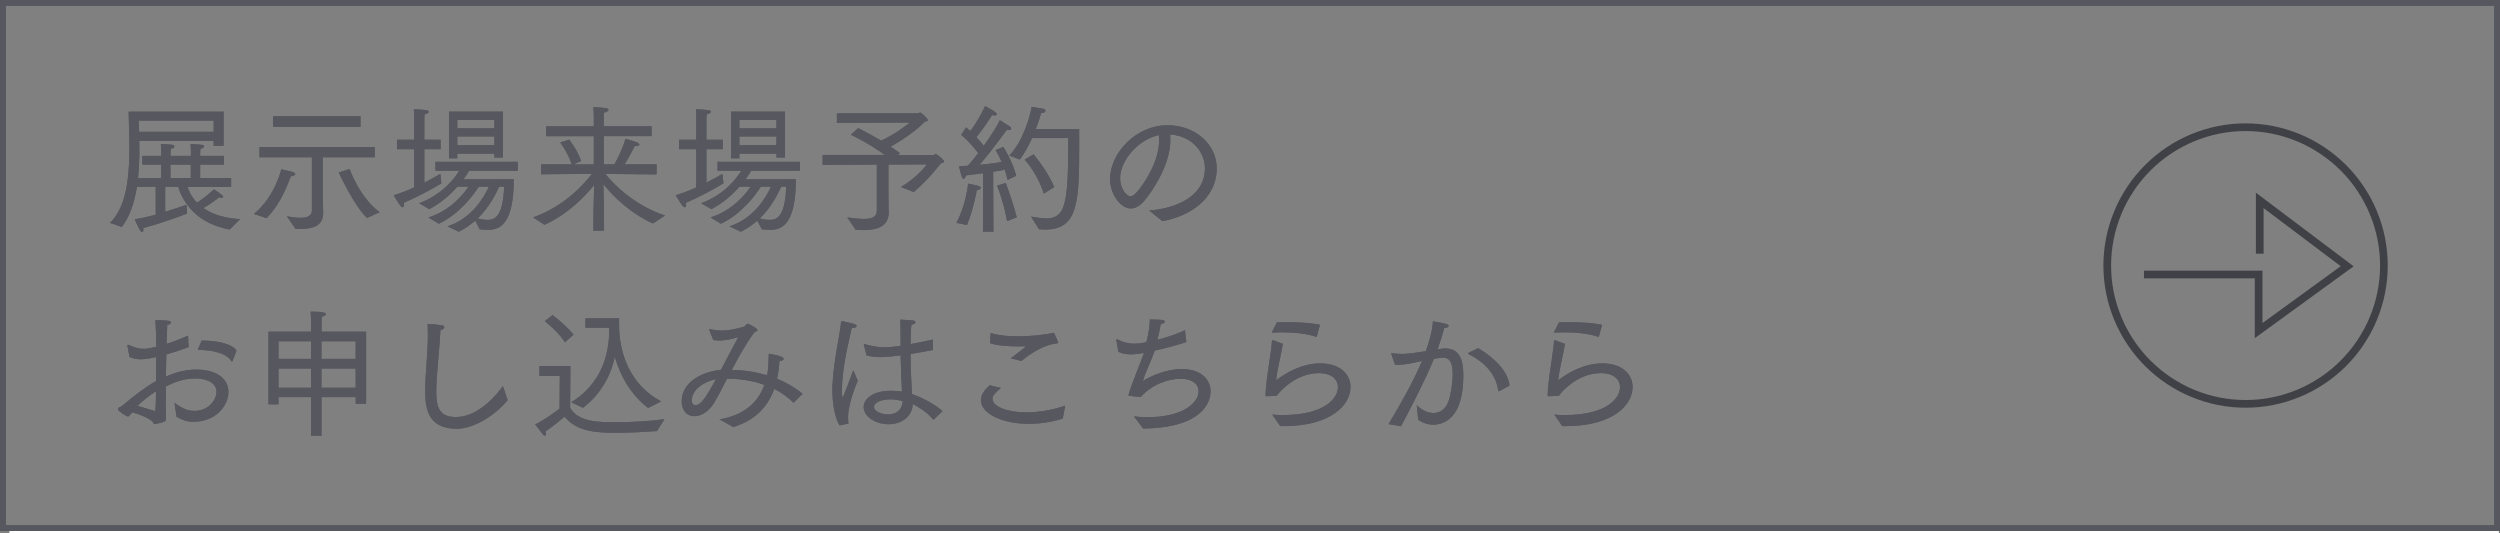 <?xml version="1.0" encoding="UTF-8"?>
<svg id="_レイヤー_2" data-name="レイヤー 2" xmlns="http://www.w3.org/2000/svg" width="452" height="96.37" viewBox="0 0 452 96.37">
  <rect x="0" y="0" width="452" height="96.37" fill="#808080" stroke="none"/>
  <defs>
    <style>
      .cls-1 {
        stroke: #fff;
      }

      .cls-1, .cls-2 {
        fill: none;
      }

      .cls-3 {
        fill: #57585f;
        stroke-width: 0px;
      }

      .cls-2 {
        stroke: #404146;
        stroke-miterlimit: 10;
        stroke-width: 1.39px;
      }
    </style>
  </defs>
  <g id="_レイヤー_1-2" data-name="レイヤー 1">
    <g>
      <line class="cls-1" x1="1.75" y1="95.87" x2="451.75" y2="95.87"/>
      <path class="cls-3" d="M0,0h452v96H0V0ZM1,1v94h450V1H1"/>
      <path class="cls-3" d="M30.82,32.18v-2.42h3.68v2.42h-3.68ZM25.15,23.83l-.05-2.02h13.53v2.02h-13.47ZM22.05,41c1.47-1.95,2.27-4.45,2.7-7.23h3.4v5.05c-1.33.35-2.65.65-3.78.83,0,0,.35.92.85,1.8.2.38.38.52.5.52s.2-.2.2-.5v-.25c3.35-.85,7.9-2.6,7.9-2.6l-.1-1.6c-.78.27-2.2.77-3.85,1.27v-4.52h2.35c.58,1.9,2.6,6.52,9.3,7.73l1.9-1.88c-3.1-.18-5.2-1-6.65-2,1.62-.93,2.85-1.95,2.85-1.95.2.05.38.08.48.08.2,0,.25-.05.25-.15,0-.07-.05-.2-.15-.27-.72-.6-1.52-1.1-1.52-1.1,0,0-1.3,1.3-3.07,2.4-1-1.03-1.48-2.12-1.7-2.85h7.88v-1.6h-5.6v-2.42h4.3v-1.58h-4.3v-.33s0-.42.05-.97c.45-.05.65-.23.65-.4,0-.15-.12-.27-.38-.3-.98-.12-2.07-.15-2.07-.15.07.5.07,1,.07,1.3v.85h-3.68v-.33s0-.42.05-.97c.45-.05.65-.23.65-.4,0-.15-.12-.27-.38-.3-.97-.12-2.08-.15-2.08-.15.08.5.08,1,.08,1.3v.85h-3.43v1.58h3.43v2.42h-4.2c.15-1.33.2-2.7.25-4.1,0-.38,0-1.45-.02-2.6h13.45v.88h1.8v-6.17h-17.18c.05,2.08.15,4.25.15,6.38,0,7.7-1.18,11.35-3.5,13.73l2.15.73Z"/>
      <path class="cls-3" d="M48.2,39.45c2.82-2.95,3.88-6.4,4.38-7.57.6-.08.8-.25.8-.4s-.2-.32-.45-.38l-2.07-.5s-1.1,4.93-4.95,8.08l2.3.77ZM53.43,41.4h.65c2.78,0,4.35-.65,4.35-3,0-.93-.07-1.88-.07-3.12v-6.85h9.4v-1.85h-20.85v1.85h9.48v9.67c0,1-1,1.28-2.1,1.28-.92,0-1.92-.2-2.42-.28l1.57,2.3ZM61.25,31.18s2.65,5.85,5.1,8.23l2.3-1.05c-3.55-2.52-5.45-7.8-5.45-7.8l-1.95.62ZM49.38,22.93h15.8v-1.92h-15.8v1.92Z"/>
      <path class="cls-3" d="M91.15,33.75c-.22,5.95-2.02,6-3.07,6-.57,0-1.18-.12-1.72-.25,2.12-2.05,3.32-4.5,3.88-5.75h.92ZM82.68,26.25v-1.58h6.7v1.58h-6.7ZM82.68,23.2v-1.52h6.7v1.52h-6.7ZM74.9,33.88c-1.22.55-2.52,1.07-3.72,1.42,0,0,.77,1.33,1.22,1.9.15.18.3.27.4.27.15,0,.25-.15.25-.45,0-.1,0-.23-.03-.35,3.25-1.45,5.08-2.5,6.78-3.52l-.18-1.73c-.43.27-1.52.9-2.9,1.6v-6.05h2.95v-1.7h-2.95v-3.45s0-.82.05-1.15c.53-.12.75-.3.75-.45s-.17-.27-.45-.3c-.88-.15-2.25-.15-2.25-.15.07.65.07,1.65.07,1.65v3.85h-3.12v1.7h3.12v6.9ZM79.35,40.45c3.72-1.77,6.22-5.15,7.22-6.7h1.82c-.82,1.82-3.05,5.77-7.5,7.17l2.05.98c1.12-.55,2.12-1.25,2.98-2l.82,1.55c.48.05.95.1,1.38.1,1.82,0,4.77-.35,4.77-9.15l-9.1.02c.45-.62.8-1.15,1.02-1.55h8.82v-1.62h-14.9v1.62h4.3c-.9,1.47-3.1,4.32-7.25,5.88l1.85,1.07c2.18-1.17,3.85-2.7,5.08-4.07h2c-1.03,1.52-3.3,4.3-7.25,5.57l1.88,1.12ZM81.18,28.63h1.5v-.85h6.7v.7h1.55v-8.3h-9.75v8.45Z"/>
      <path class="cls-3" d="M98.43,40.65c4.38-2,7.45-5.27,9-7.23-.05,1.35-.1,3.23-.12,4.52l-.03,3.77,1.93-.02v-1.05c0-3.12-.05-5.18-.12-7.35,1.5,1.88,4.55,5.1,8.95,7.12l2.2-1.45c-5.73-1.88-9.4-5.8-10.8-7.52l9.27.1v-1.83h-5.77c.47-.77,1.3-2.22,1.8-3.3h.2c.45,0,.65-.12.65-.25,0-.15-.18-.33-.45-.42-.73-.3-2.05-.65-2.05-.65-.57,1.98-1.6,3.9-2,4.62h-1.93v-5.1h8.65v-1.78h-8.65v-1.42s0-.62.05-1.05c.53-.1.8-.33.8-.5,0-.15-.12-.25-.4-.3-.9-.15-2.05-.15-2.33-.17.05.88.08,1.65.08,1.65v1.8h-8.62v1.78h8.62v5.1h-3.7c.48-.2,1.4-.6,1.4-.6-.65-1.98-2.15-3.88-2.15-3.88l-1.62.52s1.38,1.82,2.08,3.95h-5.53l-.02,1.8,9.2-.08c-1.35,1.77-4.93,5.88-10.65,7.88l2.07,1.33Z"/>
      <path class="cls-3" d="M142.15,33.75c-.22,5.95-2.02,6-3.07,6-.57,0-1.18-.12-1.72-.25,2.12-2.05,3.32-4.5,3.88-5.75h.92ZM133.68,26.25v-1.58h6.7v1.58h-6.7ZM133.68,23.2v-1.52h6.7v1.52h-6.7ZM125.9,33.88c-1.22.55-2.52,1.07-3.72,1.42,0,0,.77,1.33,1.22,1.9.15.18.3.27.4.27.15,0,.25-.15.25-.45,0-.1,0-.23-.03-.35,3.25-1.45,5.08-2.5,6.78-3.52l-.18-1.73c-.43.27-1.52.9-2.9,1.6v-6.05h2.95v-1.7h-2.95v-3.45s0-.82.05-1.15c.53-.12.75-.3.75-.45s-.17-.27-.45-.3c-.88-.15-2.25-.15-2.25-.15.07.65.07,1.65.07,1.65v3.85h-3.12v1.7h3.12v6.9ZM130.35,40.45c3.72-1.77,6.22-5.15,7.22-6.7h1.82c-.82,1.82-3.05,5.77-7.5,7.17l2.05.98c1.12-.55,2.12-1.25,2.98-2l.82,1.55c.48.05.95.1,1.38.1,1.82,0,4.77-.35,4.77-9.15l-9.1.02c.45-.62.8-1.15,1.02-1.55h8.82v-1.62h-14.9v1.62h4.3c-.9,1.47-3.1,4.32-7.25,5.88l1.85,1.07c2.18-1.17,3.85-2.7,5.08-4.07h2c-1.03,1.52-3.3,4.3-7.25,5.57l1.88,1.12ZM132.18,28.63h1.5v-.85h6.7v.7h1.55v-8.3h-9.75v8.45Z"/>
      <path class="cls-3" d="M154.73,41.55c.4.02.9.05,1.42.05,2.03,0,4.53-.45,4.53-3.2v-.2c-.03-.48-.05-1.67-.05-2.85v-5.6l6.95-.03s-1.45,2.12-4.68,4.1l2.3.9c2.65-2.2,4.92-5.2,4.92-5.2.33-.08.58-.15.58-.33,0-.25-1.23-1.32-1.53-1.32-.15,0-.27.15-.4.15h-6.4l.33-.33c-.53-.4-1.1-.8-1.68-1.17,1.95-1.08,4.68-2.93,6.18-4.52.32-.08.55-.12.55-.28,0-.3-1.2-1.38-1.38-1.38-.15,0-.25.15-.38.15h-14.68v1.72l13.18-.05c-.8.62-2.55,2.05-5.18,3.27-2.2-1.3-4.15-2.27-4.15-2.27l-1.32,1.2s3.55,1.7,6.12,3.65h-11.23v1.8l9.8-.05v8.27c0,1.12-.73,1.55-2.3,1.55-.8,0-1.8-.1-3.05-.27l1.53,2.23Z"/>
      <path class="cls-3" d="M174.83,40.68c1.05-2.5,1.72-5.9,1.77-6.3.48-.03.7-.23.7-.43,0-.25-.4-.4-2.27-.75-.02.25-.4,3.93-2.12,7.1l1.93.38ZM183.83,39.28c-.62-2.48-1.65-5.25-2-6.2l-1.55.48c.35.9,1.33,3.62,1.8,6.42l1.75-.7ZM177.73,41.88h1.88l-.05-10.83c.83-.12,1.55-.25,2.1-.35.2.62.38,1.25.52,1.83l1.55-.75c-.65-2.6-2.23-5.05-2.33-5.23l-1.4.6c.4.6.77,1.35,1.1,2.15-.93.15-2.38.35-3.98.5,2.15-2.52,4.65-5.98,4.92-6.33.12.03.25.05.35.05.27,0,.43-.12.43-.27,0-.12-.1-.28-.28-.4-.35-.22-1.62-1.02-1.77-1.12-.3.75-1.45,2.6-2.9,4.62-.35-.45-.8-.97-1.35-1.55,1.12-1.33,2.48-3.38,2.85-4,.15.05.27.08.4.08.25,0,.45-.1.45-.25,0-.38-1.95-1.35-2.12-1.45-.4.9-1.52,3.08-2.68,4.5l-.75-.67-.88,1.38c1.33,1.1,2.43,2.42,3.08,3.3-.6.77-1.23,1.58-1.88,2.27-.55.05-1.1.05-1.62.08.5,1.95.6,2.3.85,2.3.17,0,.35-.32.4-.62,1.05-.12,2.12-.27,3.12-.4l-.02,10.58ZM185.25,28.85c1.33,1.43,2.77,3.9,3.48,6.15l1.88-1.18c-.85-2.07-2.55-4.48-3.73-5.92l-1.62.95ZM187.85,41.45c.4.02.77.05,1.15.05,5.98,0,6.12-5.1,6.12-15.4v-2.77h-7.85c.45-1.15.77-2.17.98-2.9.58-.02.77-.2.77-.38,0-.15-.15-.33-.38-.38-.35-.08-2.12-.35-2.12-.35-.23,1.52-1.55,6.3-4.05,8.8l1.92.72c.9-1.22,1.62-2.57,2.2-3.88h6.55c-.05,4.83.08,10-.95,12.58-.6,1.55-1.73,1.95-3,1.95-.88,0-1.85-.2-2.78-.33l1.43,2.27Z"/>
      <path class="cls-3" d="M209.52,24.43c.02.33.05.62.05.95,0,3.67-2.55,7.75-4.18,9.52-.35.38-.7.6-1.02.6-.62,0-1.85-1.3-1.85-3.28,0-3.27,3.35-7.02,7-7.8ZM210.15,39.98c4.68-.8,9.83-3.88,9.83-9.57,0-4.25-3.8-7.77-8.9-7.77-5.73,0-10.38,5.07-10.38,9.72,0,2.73,1.88,5.33,3.75,5.33.77,0,1.62-.42,2.45-1.4,1.35-1.6,4.7-6.45,4.7-10.98,0-.33,0-.67-.05-1,4.33.33,6.3,3.5,6.3,6.08,0,5.22-5.38,7.32-10.08,7.67l2.38,1.92Z"/>
      <path class="cls-3" d="M28.1,74.35c-1.07-.35-2.12-.62-3.25-.97.7-.7,2.2-1.93,3.35-2.65,0,1.23-.02,2.43-.1,3.62ZM31.93,75.35c.92.5,1.65.9,3.05.9,4.1,0,6.32-2.95,6.32-5.38,0-2.7-2.6-4.05-5.75-4.05-2.38,0-4.18.68-5.55,1.25.03-1.38.05-2.73.07-3.98,1.38-.4,2.78-.85,4.03-1.32l-.1-2.08c-1.38.6-2.68,1.1-3.88,1.48.05-1.5.1-2.75.12-3.42.4-.05.7-.28.7-.45,0-.38-1.22-.4-2.85-.4.1,1.25.15,2.95.15,4.82-1.65.33-1.9.35-2.2.35-1.1,0-2.05-.38-2.85-.73h-.05c-.05,0-.1.03-.1.1v.08l.38,2.02c.7.3,1.3.42,2.02.42.85,0,2.23-.27,2.8-.4l-.03,1.58v2.75c-2,1.12-4.45,3.05-6.05,4.42-.12.1-.53.33-.68.4-.1.05-.15.12-.15.2,0,.05.03.12.05.2.1.22,1.07.92,1.5,1.1.1.05.17.08.25.08s.12-.02.17-.05c.1-.1.48-.53.58-.68,1.17.25,2.97,1,3.7,1.65.12.12.1.45.38.45.3,0,1.45-.27,1.85-.48.18-.07.18-.25.18-.4,0-.77-.03-1.67-.03-2.67s.03-2.12.03-3.25c1.5-.73,3.15-1.43,5.3-1.43,2.4,0,3.85.98,3.85,2.38s-1.32,3.48-4,3.48c-1.47,0-2.37-.62-3.6-1.45l.38,2.5ZM35.77,63.25c2.58.05,5.05.52,6.05,2.02.05.07.1.1.12.1.05,0,.1-.05.12-.15l.7-1.85c-.82-1.2-3.42-1.8-6.3-1.8l-.7,1.68Z"/>
      <path class="cls-3" d="M50.35,70.1v-3.47h5.88v3.47h-5.88ZM50.35,64.88v-3.18h5.88v3.18h-5.88ZM58.12,70.1v-3.47h6.18v3.47h-6.18ZM58.12,64.88v-3.18h6.18v3.18h-6.18ZM48.52,73.1h1.83v-1.3h5.88v6.98h1.9v-6.98h6.18v1.2h1.88v-13.03h-8.05v-1.85s.02-.6.05-.88c.5-.08.72-.28.72-.45,0-.25-.55-.45-2.75-.45.05.62.08,1.58.08,1.58v2.05h-7.7v13.12Z"/>
      <path class="cls-3" d="M90.93,69.8c-.9,1.25-4.3,5.6-8.48,5.6-2.97,0-3.57-1.68-3.57-4.62s.57-7.23.75-11.1c.43-.05.7-.3.7-.52,0-.15-.12-.3-.45-.35-.68-.12-2.12-.25-2.57-.25.02.62.05,1.23.05,1.85,0,3.55-.48,7.12-.48,10.23,0,2.82.27,6.88,5.65,6.88,3.53,0,7.43-2.9,9.25-5.18l-.85-2.52Z"/>
      <path class="cls-3" d="M101.15,73.9s-2.65,2.05-4.4,2.82c0,0,1.07,1.4,1.43,1.85.12.15.22.2.32.2.12,0,.2-.12.2-.35,0-.1-.02-.25-.07-.4,1.7-1.18,3.45-2.68,3.45-2.68,2.35,2.85,6.03,2.9,9.55,2.9,2.48,0,5.15-.15,7.15-.3l1.35-2.15c-2.57.35-5.82.55-8.8.55s-6.8,0-8.25-2.62l.05-7.55h-5.6v1.8h3.68l-.05,5.93ZM98.5,58.08s2.27,1.7,3.65,3.8l1.55-1.38c-1.68-2-3.8-3.53-3.8-3.53l-1.4,1.1ZM105.4,73.73c3.05-2.27,5.1-5.82,5.75-9.25,1.03,3.6,3.03,7,6.03,9.28l2.35-1.18c-5.6-3.02-7.6-8.6-7.6-13.92v-.58c0-.2.02-.35.02-.52h-6.1v1.7h4.3v.4c0,4.98-1.8,9.98-6.88,13.07l2.12,1Z"/>
      <path class="cls-3" d="M129.45,68.55c-2,3.67-2.82,4.7-3.7,4.7-.4,0-.68-.28-.68-.85.03-2.05,2.32-3.43,4.38-3.85ZM132.6,77.2c3.97-1.23,6.22-3.67,7.38-6.88,1.3.65,2.47,1.48,3.5,2.5l1.62-1.62c-1.33-1.12-2.9-2.02-4.6-2.73.23-1,.35-2.1.43-3.2.4,0,.75-.18.75-.4,0-.5-2.25-.85-2.6-.9h-.02c-.05,0-.1.03-.1.68,0,1.12-.07,2.2-.27,3.2-2.1-.62-4.3-.95-6.38-.97,1.25-2.4,2.65-4.9,4.12-6.85.35-.08.52-.18.52-.33,0-.38-1.65-1.17-1.75-1.17-.32,0-.43.5-.72.55-1.4.38-2.6.68-3.95.68-.67,0-1.38-.08-2.15-.25h-.05c-.07,0-.1.02-.1.07,0,.02,0,.05.02.08l.7,1.82c.38.05.73.08,1.1.08,1.3,0,2.5-.33,3.45-.62-.88,1.55-2,3.77-3.15,5.92-3.18.33-7.1,2.05-7.1,5.73,0,.33.1,2.65,2.32,2.65,1.15,0,2.5-.75,3.48-2.32.72-1.18,1.52-2.73,2.4-4.45,2.35,0,4.65.35,6.75,1.12-1.15,3.2-3.7,5.5-8.12,6.23l2.53,1.4Z"/>
      <path class="cls-3" d="M163.2,72.53c-.08,1.57-1.15,2.4-2.58,2.4s-2.6-.62-2.6-1.35c0-.8,1.28-1.38,2.98-1.38.75,0,1.52.12,2.2.33ZM153.4,76.58c-.05-.35-.07-.7-.07-1.05,0-1.23.28-3.1,1.75-6.73-.32-.77-.82-1.85-.82-1.85-1.75,4.8-1.85,4.85-1.9,4.85-.08,0-.15-.38-.15-1.17,0-.7.07-1.4.1-1.98.3-3.77,1.32-7.6,1.68-9.33.57,0,.88-.17.88-.38,0-.12-.12-.25-.4-.35-.82-.25-2.18-.52-2.18-.52h-.05c-.1,0-.15.05-.18.15-.23,2.62-1.28,6.48-1.55,11.33-.02.3-.02.62-.02.95,0,2.45.47,5.15,1.32,6.42l1.6-.35ZM156.65,64.25c.78.2,1.6.32,2.55.32,1.1,0,2.7-.2,3.63-.32.05,2.67.17,5.12.25,6.55-.58-.08-1.28-.15-1.95-.15-3.35,0-4.98,1.48-4.98,2.95,0,1.68,2.1,3.1,4.5,3.1,2.2,0,4.25-1.23,4.38-3.65,1.18.62,2.62,1.48,3.73,2.85l1.65-1.55c-1.4-1.3-3.7-2.47-5.52-3.1-.1-1.88-.25-4.38-.27-7.25,1.3-.2,2.67-.45,4.07-.73l-.07-1.88c-1.35.3-2.7.6-4,.82.02-.6.02-1.22.05-1.85,0-.3.05-1.03.1-1.62.5-.12.75-.3.75-.48s-.25-.33-.75-.35l-2-.12c.05,1.25.05,2.35.05,3.5v1.23c-1.72.27-2.77.27-2.95.27-1.2,0-2.4-.25-3.55-.58h-.05c-.07,0-.1.03-.1.1,0,.02,0,.05.03.1l.47,1.83Z"/>
      <path class="cls-3" d="M178.95,69.65c-.9.8-1.6,1.65-1.6,2.7,0,2.38,3.73,4.28,8.67,4.28,1.9,0,4-.3,6.12-.93l.45-2.35c-2.6.88-5.02,1.2-7.05,1.2-3.67,0-6.1-1.15-6.1-2.42,0-.53.38-1.03,1.52-1.98l-2.02-.5ZM179,62.05c1.17.42,3.33.58,5,.58.45,0,.85,0,1.2-.03.2,0,.2.03.2.05s-.02.1-.15.2c-.62.5-1.88,1.43-2.5,1.95l1.92.45c3.28-2.68,5.48-3.05,6.33-3.15.2-.02.33-.07.33-.2,0-.02-.5-1.18-.68-1.55-.07-.15-.12-.17-.2-.17s-.18.05-.3.08c-1.95.35-4.15.55-6.17.55s-3.7-.2-4.88-.62l-.1,1.88Z"/>
      <path class="cls-3" d="M206.25,71.78c2.05-2.33,5.05-3.3,7.2-3.3s3.25,1,3.25,2.25c0,2.15-2.88,4.7-9.28,4.7-.8,0-1.6-.05-2.42-.15,0,0,1.12,1.42,1.67,2.2,10.85-.12,12.2-4.88,12.2-6.72,0-2.15-1.73-4.03-5.15-4.03s-6.35,1.7-6.95,2.08c-.05.02-.07.02-.07.02-.03,0-.05,0-.05-.02s.02-.05.02-.08c.25-.92,1.33-3.2,2.12-5.35,2-.43,4.1-1,5.7-1.53l-.25-2.15c-1.25.6-3.12,1.25-4.98,1.73.25-.95.45-1.92.6-2.8.48-.1.75-.35.75-.5s-.25-.28-.62-.3c-.62-.05-2.1-.07-2.1-.07,0,1.05-.25,2.65-.62,4.1-.7.18-1.8.28-2.2.28-1.1,0-1.98-.25-3.05-.78-.05-.02-.07-.02-.1-.02-.05,0-.1.02-.1.08,0,.02.02.05.02.07l.35,2.1c.62.33,1.4.48,2.3.48.48,0,.98-.05,1.52-.12l.83-.15c-.9,2.52-2.3,5.75-2.77,7.5-.03.05-.03.1-.03.15,0,.08.05.12.18.12l2.02.23Z"/>
      <path class="cls-3" d="M231.5,77.05h.5c8.77,0,12.17-3.92,12.17-7.08,0-2.27-1.85-4.27-5.45-4.27-3.38,0-6.33,1.77-7.98,3.05.02-1.28,1-5.1,1.2-6.58l-1.75-.65c-.12,0-.2.02-.23.17-.02.68-.18,1.83-.38,3.15-.3,2.08-.73,4.7-.77,6.62,0,.15.05.18.12.18h.07l1.85-.08c.4-.7,3.45-4.1,7.55-4.1,2.38,0,3.5,1.15,3.5,2.53,0,2.02-2.42,5.05-9.95,5.05-.65,0-1.3-.02-1.93-.08l1.45,2.08ZM229.92,60.13c.55-.03,1.15-.05,1.73-.05,2.35,0,4.83.25,6.4.85l.6-2.2c-1.6-.35-3.73-.47-5.88-.47-.62,0-1.27,0-1.9.02l-.95,1.85Z"/>
      <path class="cls-3" d="M253.3,77.08c2.4-4.57,4.3-8.23,5.95-12.2.7-.12,1.35-.23,1.62-.23,1.4,0,1.77,1.2,1.77,3.02,0,1.65-.32,3.7-.75,4.88-.52,1.48-1.57,2.12-2.73,2.12-1.05,0-2.17-.55-3.02-1.42l.27,2.65c.83.57,1.75.88,2.68.88,2.05,0,5.48-1.23,5.48-8.9,0-2.83-.68-4.88-3.28-4.88-.27,0-.55.02-.82.07l-.55.1c.5-1.45,1.05-3.2,1.18-3.85.5-.02.82-.23.82-.4,0-.15-.15-.27-.45-.35-.6-.17-2.4-.48-2.4-.48-.08,1.75-.68,3.73-1.28,5.4-1,.17-3.12.5-4.22.5-.7,0-1.33-.05-1.85-.12h-.08c-.07,0-.1,0-.1.07,0,.02,0,.08.03.12l.65,1.9h.38c.88,0,2.07-.15,3.38-.45.38-.08.75-.18,1.12-.25-1.55,3.7-3.75,7.57-6.05,11.42l2.25.38ZM265.52,63.8s-.1.08-.1.12c0,.02.05.08.12.12,3.5,1.73,5.03,4.2,5.33,6.55.02.1.05.15.1.15s.1-.03.15-.05l1.8-.98c-.22-2.4-2.5-4.88-5.67-6.77l-1.73.85Z"/>
      <path class="cls-3" d="M282.5,77.05h.5c8.77,0,12.17-3.92,12.17-7.08,0-2.27-1.85-4.27-5.45-4.27-3.38,0-6.33,1.77-7.98,3.05.02-1.28,1-5.1,1.2-6.58l-1.75-.65c-.12,0-.2.02-.23.17-.02.68-.18,1.83-.38,3.15-.3,2.08-.73,4.7-.77,6.62,0,.15.05.18.12.18h.07l1.85-.08c.4-.7,3.45-4.1,7.55-4.1,2.38,0,3.5,1.15,3.5,2.53,0,2.02-2.42,5.05-9.95,5.05-.65,0-1.3-.02-1.93-.08l1.45,2.08ZM280.92,60.13c.55-.03,1.15-.05,1.73-.05,2.35,0,4.83.25,6.4.85l.6-2.2c-1.6-.35-3.73-.47-5.88-.47-.62,0-1.27,0-1.9.02l-.95,1.85Z"/>
      <path class="cls-3" d="M0,0h452v96H0V0ZM1,1v94h450V1H1"/>
      <line class="cls-1" x1="1.75" y1="95.87" x2="451.75" y2="95.87"/>
      <path class="cls-3" d="M0,0h452v96H0V0ZM1,1v94h450V1H1"/>
      <path class="cls-3" d="M30.82,32.18v-2.42h3.68v2.42h-3.68ZM25.15,23.83l-.05-2.02h13.53v2.02h-13.47ZM22.05,41c1.47-1.95,2.27-4.45,2.7-7.23h3.4v5.05c-1.33.35-2.65.65-3.78.83,0,0,.35.92.85,1.8.2.38.38.52.5.52s.2-.2.2-.5v-.25c3.35-.85,7.9-2.6,7.9-2.6l-.1-1.6c-.78.27-2.2.77-3.85,1.27v-4.52h2.35c.58,1.9,2.6,6.52,9.3,7.73l1.9-1.88c-3.1-.18-5.2-1-6.65-2,1.62-.93,2.85-1.95,2.85-1.95.2.05.38.08.48.08.2,0,.25-.05.25-.15,0-.07-.05-.2-.15-.27-.72-.6-1.52-1.1-1.52-1.1,0,0-1.3,1.3-3.07,2.4-1-1.03-1.48-2.12-1.7-2.85h7.88v-1.6h-5.6v-2.42h4.3v-1.58h-4.3v-.33s0-.42.05-.97c.45-.05.65-.23.65-.4,0-.15-.12-.27-.38-.3-.98-.12-2.07-.15-2.07-.15.07.5.07,1,.07,1.3v.85h-3.68v-.33s0-.42.05-.97c.45-.05.65-.23.65-.4,0-.15-.12-.27-.38-.3-.97-.12-2.08-.15-2.08-.15.08.5.08,1,.08,1.3v.85h-3.43v1.58h3.43v2.42h-4.2c.15-1.33.2-2.7.25-4.1,0-.38,0-1.45-.02-2.6h13.45v.88h1.8v-6.17h-17.18c.05,2.08.15,4.25.15,6.38,0,7.7-1.18,11.35-3.5,13.73l2.15.73Z"/>
      <path class="cls-3" d="M48.2,39.45c2.82-2.95,3.88-6.4,4.38-7.57.6-.08.8-.25.8-.4s-.2-.32-.45-.38l-2.07-.5s-1.1,4.93-4.95,8.08l2.3.77ZM53.43,41.4h.65c2.78,0,4.35-.65,4.35-3,0-.93-.07-1.88-.07-3.12v-6.85h9.4v-1.85h-20.85v1.85h9.48v9.67c0,1-1,1.28-2.1,1.28-.92,0-1.92-.2-2.42-.28l1.57,2.3ZM61.25,31.18s2.65,5.85,5.1,8.23l2.3-1.05c-3.55-2.52-5.45-7.8-5.45-7.8l-1.95.62ZM49.38,22.93h15.8v-1.92h-15.8v1.92Z"/>
      <path class="cls-3" d="M91.15,33.75c-.22,5.95-2.02,6-3.07,6-.57,0-1.18-.12-1.72-.25,2.12-2.05,3.32-4.5,3.88-5.75h.92ZM82.68,26.25v-1.58h6.7v1.58h-6.7ZM82.68,23.2v-1.52h6.7v1.52h-6.7ZM74.9,33.88c-1.22.55-2.52,1.07-3.72,1.42,0,0,.77,1.33,1.22,1.9.15.18.3.27.4.27.15,0,.25-.15.25-.45,0-.1,0-.23-.03-.35,3.25-1.45,5.08-2.5,6.78-3.52l-.18-1.73c-.43.27-1.52.9-2.9,1.6v-6.05h2.95v-1.7h-2.95v-3.45s0-.82.05-1.15c.53-.12.75-.3.75-.45s-.17-.27-.45-.3c-.88-.15-2.25-.15-2.25-.15.07.65.07,1.65.07,1.65v3.85h-3.12v1.7h3.12v6.9ZM79.35,40.45c3.72-1.77,6.22-5.15,7.22-6.7h1.82c-.82,1.82-3.05,5.77-7.5,7.17l2.05.98c1.12-.55,2.12-1.25,2.98-2l.82,1.55c.48.05.95.1,1.38.1,1.82,0,4.77-.35,4.77-9.15l-9.1.02c.45-.62.8-1.15,1.02-1.55h8.82v-1.62h-14.9v1.62h4.3c-.9,1.47-3.1,4.32-7.25,5.88l1.85,1.07c2.18-1.17,3.85-2.7,5.08-4.07h2c-1.03,1.52-3.3,4.3-7.25,5.57l1.88,1.12ZM81.18,28.63h1.5v-.85h6.7v.7h1.55v-8.3h-9.75v8.45Z"/>
      <path class="cls-3" d="M98.43,40.65c4.38-2,7.45-5.27,9-7.23-.05,1.35-.1,3.23-.12,4.52l-.03,3.77,1.93-.02v-1.05c0-3.12-.05-5.18-.12-7.35,1.5,1.88,4.55,5.1,8.95,7.12l2.2-1.45c-5.73-1.88-9.4-5.8-10.8-7.52l9.27.1v-1.83h-5.77c.47-.77,1.3-2.22,1.8-3.3h.2c.45,0,.65-.12.65-.25,0-.15-.18-.33-.45-.42-.73-.3-2.05-.65-2.05-.65-.57,1.98-1.6,3.9-2,4.62h-1.93v-5.1h8.65v-1.78h-8.65v-1.42s0-.62.05-1.05c.53-.1.8-.33.8-.5,0-.15-.12-.25-.4-.3-.9-.15-2.05-.15-2.33-.17.05.88.08,1.65.08,1.65v1.8h-8.62v1.78h8.62v5.1h-3.7c.48-.2,1.4-.6,1.4-.6-.65-1.98-2.15-3.88-2.15-3.88l-1.62.52s1.38,1.82,2.08,3.95h-5.53l-.02,1.8,9.2-.08c-1.35,1.77-4.93,5.88-10.65,7.88l2.07,1.33Z"/>
      <path class="cls-3" d="M142.15,33.75c-.22,5.95-2.02,6-3.07,6-.57,0-1.18-.12-1.72-.25,2.12-2.05,3.32-4.5,3.88-5.75h.92ZM133.68,26.25v-1.58h6.7v1.58h-6.7ZM133.68,23.2v-1.52h6.7v1.52h-6.7ZM125.9,33.88c-1.22.55-2.52,1.07-3.72,1.42,0,0,.77,1.33,1.22,1.9.15.18.3.27.4.27.15,0,.25-.15.25-.45,0-.1,0-.23-.03-.35,3.25-1.45,5.08-2.5,6.78-3.52l-.18-1.73c-.43.27-1.52.9-2.9,1.6v-6.05h2.95v-1.7h-2.95v-3.45s0-.82.05-1.15c.53-.12.75-.3.75-.45s-.17-.27-.45-.3c-.88-.15-2.25-.15-2.25-.15.07.65.07,1.65.07,1.65v3.85h-3.12v1.7h3.12v6.9ZM130.35,40.45c3.72-1.77,6.22-5.15,7.22-6.7h1.82c-.82,1.82-3.05,5.77-7.5,7.17l2.05.98c1.12-.55,2.12-1.25,2.98-2l.82,1.55c.48.05.95.1,1.38.1,1.82,0,4.77-.35,4.77-9.15l-9.1.02c.45-.62.8-1.15,1.02-1.55h8.82v-1.62h-14.9v1.62h4.3c-.9,1.47-3.1,4.32-7.25,5.88l1.85,1.07c2.18-1.17,3.85-2.7,5.08-4.07h2c-1.03,1.52-3.3,4.3-7.25,5.57l1.88,1.12ZM132.18,28.63h1.5v-.85h6.7v.7h1.55v-8.3h-9.75v8.45Z"/>
      <path class="cls-3" d="M154.73,41.55c.4.02.9.05,1.42.05,2.03,0,4.53-.45,4.53-3.2v-.2c-.03-.48-.05-1.67-.05-2.85v-5.6l6.95-.03s-1.45,2.12-4.68,4.1l2.3.9c2.65-2.2,4.92-5.2,4.92-5.2.33-.08.58-.15.58-.33,0-.25-1.23-1.32-1.53-1.32-.15,0-.27.15-.4.15h-6.4l.33-.33c-.53-.4-1.1-.8-1.68-1.17,1.95-1.08,4.68-2.93,6.18-4.52.32-.08.55-.12.55-.28,0-.3-1.2-1.38-1.38-1.38-.15,0-.25.15-.38.15h-14.68v1.72l13.18-.05c-.8.62-2.55,2.05-5.18,3.27-2.2-1.3-4.15-2.27-4.15-2.27l-1.32,1.2s3.55,1.7,6.12,3.65h-11.23v1.8l9.8-.05v8.27c0,1.12-.73,1.55-2.3,1.55-.8,0-1.8-.1-3.05-.27l1.53,2.23Z"/>
      <path class="cls-3" d="M174.83,40.68c1.05-2.5,1.72-5.9,1.77-6.3.48-.03.7-.23.7-.43,0-.25-.4-.4-2.27-.75-.02.25-.4,3.93-2.12,7.1l1.93.38ZM183.83,39.28c-.62-2.48-1.65-5.25-2-6.2l-1.55.48c.35.9,1.33,3.62,1.8,6.42l1.75-.7ZM177.73,41.88h1.88l-.05-10.83c.83-.12,1.55-.25,2.1-.35.2.62.38,1.25.52,1.83l1.55-.75c-.65-2.6-2.23-5.05-2.33-5.23l-1.4.6c.4.6.77,1.35,1.1,2.15-.93.15-2.38.35-3.98.5,2.15-2.52,4.65-5.98,4.92-6.33.12.03.25.05.35.05.27,0,.43-.12.43-.27,0-.12-.1-.28-.28-.4-.35-.22-1.62-1.02-1.77-1.12-.3.75-1.45,2.6-2.9,4.62-.35-.45-.8-.97-1.35-1.55,1.12-1.33,2.48-3.38,2.85-4,.15.05.27.08.4.08.25,0,.45-.1.45-.25,0-.38-1.95-1.35-2.12-1.45-.4.9-1.52,3.08-2.68,4.5l-.75-.67-.88,1.38c1.33,1.1,2.43,2.42,3.08,3.3-.6.77-1.23,1.58-1.88,2.27-.55.05-1.1.05-1.62.08.5,1.95.6,2.3.85,2.3.17,0,.35-.32.4-.62,1.05-.12,2.12-.27,3.12-.4l-.02,10.58ZM185.25,28.85c1.33,1.43,2.77,3.9,3.48,6.15l1.88-1.18c-.85-2.07-2.55-4.48-3.73-5.92l-1.62.95ZM187.85,41.45c.4.02.77.05,1.15.05,5.98,0,6.12-5.1,6.12-15.4v-2.77h-7.85c.45-1.15.77-2.17.98-2.9.58-.02.77-.2.77-.38,0-.15-.15-.33-.38-.38-.35-.08-2.12-.35-2.12-.35-.23,1.52-1.55,6.3-4.05,8.8l1.92.72c.9-1.22,1.62-2.57,2.2-3.88h6.55c-.05,4.83.08,10-.95,12.58-.6,1.55-1.73,1.95-3,1.95-.88,0-1.85-.2-2.78-.33l1.43,2.27Z"/>
      <path class="cls-3" d="M209.52,24.43c.02.33.05.62.05.95,0,3.67-2.55,7.75-4.18,9.52-.35.38-.7.6-1.02.6-.62,0-1.85-1.3-1.85-3.28,0-3.27,3.35-7.02,7-7.8ZM210.15,39.98c4.68-.8,9.83-3.88,9.83-9.57,0-4.25-3.8-7.77-8.9-7.77-5.73,0-10.38,5.07-10.38,9.72,0,2.73,1.88,5.33,3.75,5.33.77,0,1.62-.42,2.45-1.4,1.35-1.6,4.7-6.45,4.7-10.98,0-.33,0-.67-.05-1,4.33.33,6.3,3.5,6.3,6.08,0,5.22-5.38,7.32-10.08,7.67l2.38,1.92Z"/>
      <path class="cls-3" d="M28.1,74.35c-1.07-.35-2.12-.62-3.25-.97.7-.7,2.2-1.93,3.35-2.65,0,1.23-.02,2.43-.1,3.62ZM31.93,75.35c.92.5,1.65.9,3.05.9,4.1,0,6.32-2.95,6.32-5.38,0-2.7-2.6-4.05-5.75-4.05-2.38,0-4.18.68-5.55,1.25.03-1.38.05-2.73.07-3.98,1.38-.4,2.78-.85,4.03-1.32l-.1-2.08c-1.38.6-2.68,1.1-3.88,1.48.05-1.5.1-2.75.12-3.42.4-.05.7-.28.7-.45,0-.38-1.22-.4-2.85-.4.1,1.25.15,2.95.15,4.82-1.65.33-1.9.35-2.2.35-1.1,0-2.05-.38-2.85-.73h-.05c-.05,0-.1.03-.1.1v.08l.38,2.02c.7.3,1.3.42,2.02.42.85,0,2.23-.27,2.8-.4l-.03,1.58v2.75c-2,1.12-4.45,3.05-6.05,4.42-.12.1-.53.33-.68.4-.1.05-.15.12-.15.2,0,.05.03.12.05.2.1.22,1.07.92,1.5,1.1.1.05.17.08.25.08s.12-.02.17-.05c.1-.1.48-.53.58-.68,1.17.25,2.97,1,3.7,1.65.12.12.1.45.38.45.3,0,1.45-.27,1.85-.48.18-.07.18-.25.18-.4,0-.77-.03-1.67-.03-2.67s.03-2.12.03-3.25c1.5-.73,3.15-1.43,5.3-1.43,2.4,0,3.85.98,3.85,2.38s-1.32,3.48-4,3.48c-1.47,0-2.37-.62-3.6-1.45l.38,2.5ZM35.77,63.25c2.58.05,5.05.52,6.05,2.02.05.07.1.1.12.1.05,0,.1-.05.12-.15l.7-1.85c-.82-1.2-3.42-1.8-6.3-1.8l-.7,1.68Z"/>
      <path class="cls-3" d="M50.35,70.1v-3.47h5.88v3.47h-5.88ZM50.35,64.88v-3.18h5.88v3.18h-5.88ZM58.12,70.1v-3.47h6.18v3.47h-6.18ZM58.12,64.88v-3.18h6.18v3.18h-6.18ZM48.52,73.1h1.83v-1.3h5.88v6.98h1.9v-6.98h6.18v1.2h1.88v-13.03h-8.05v-1.85s.02-.6.05-.88c.5-.08.72-.28.72-.45,0-.25-.55-.45-2.75-.45.05.62.08,1.58.08,1.58v2.05h-7.7v13.12Z"/>
      <path class="cls-3" d="M90.93,69.8c-.9,1.25-4.3,5.6-8.48,5.6-2.97,0-3.57-1.68-3.57-4.62s.57-7.23.75-11.1c.43-.05.7-.3.7-.52,0-.15-.12-.3-.45-.35-.68-.12-2.12-.25-2.57-.25.02.62.05,1.23.05,1.85,0,3.55-.48,7.12-.48,10.23,0,2.82.27,6.88,5.65,6.88,3.53,0,7.43-2.9,9.25-5.18l-.85-2.52Z"/>
      <path class="cls-3" d="M101.15,73.9s-2.65,2.05-4.4,2.82c0,0,1.07,1.4,1.43,1.85.12.15.22.2.32.2.12,0,.2-.12.2-.35,0-.1-.02-.25-.07-.4,1.7-1.18,3.45-2.68,3.45-2.68,2.35,2.85,6.03,2.9,9.55,2.9,2.48,0,5.15-.15,7.15-.3l1.35-2.15c-2.57.35-5.82.55-8.8.55s-6.8,0-8.25-2.62l.05-7.55h-5.6v1.8h3.68l-.05,5.93ZM98.5,58.08s2.27,1.7,3.65,3.8l1.55-1.38c-1.68-2-3.8-3.53-3.8-3.53l-1.4,1.1ZM105.4,73.73c3.05-2.27,5.1-5.82,5.75-9.25,1.03,3.6,3.03,7,6.03,9.28l2.35-1.18c-5.6-3.02-7.6-8.6-7.6-13.92v-.58c0-.2.02-.35.02-.52h-6.1v1.7h4.3v.4c0,4.98-1.8,9.98-6.88,13.07l2.12,1Z"/>
      <path class="cls-3" d="M129.45,68.55c-2,3.67-2.82,4.7-3.7,4.7-.4,0-.68-.28-.68-.85.03-2.05,2.32-3.43,4.38-3.85ZM132.6,77.2c3.97-1.23,6.22-3.67,7.38-6.88,1.3.65,2.47,1.48,3.5,2.5l1.62-1.62c-1.33-1.12-2.9-2.02-4.6-2.73.23-1,.35-2.1.43-3.2.4,0,.75-.18.75-.4,0-.5-2.25-.85-2.6-.9h-.02c-.05,0-.1.03-.1.68,0,1.12-.07,2.2-.27,3.2-2.1-.62-4.3-.95-6.38-.97,1.25-2.4,2.65-4.9,4.12-6.85.35-.08.52-.18.52-.33,0-.38-1.65-1.17-1.75-1.17-.32,0-.43.5-.72.55-1.4.38-2.6.68-3.95.68-.67,0-1.38-.08-2.15-.25h-.05c-.07,0-.1.02-.1.07,0,.02,0,.05.02.08l.7,1.82c.38.05.73.08,1.1.08,1.3,0,2.5-.33,3.45-.62-.88,1.55-2,3.77-3.15,5.92-3.18.33-7.1,2.05-7.1,5.73,0,.33.1,2.65,2.32,2.65,1.15,0,2.5-.75,3.48-2.32.72-1.18,1.52-2.73,2.4-4.45,2.35,0,4.65.35,6.75,1.12-1.15,3.2-3.7,5.5-8.12,6.23l2.53,1.4Z"/>
      <path class="cls-3" d="M163.2,72.53c-.08,1.57-1.15,2.4-2.58,2.4s-2.6-.62-2.6-1.35c0-.8,1.28-1.38,2.98-1.38.75,0,1.52.12,2.2.33ZM153.4,76.58c-.05-.35-.07-.7-.07-1.05,0-1.23.28-3.1,1.75-6.73-.32-.77-.82-1.85-.82-1.85-1.75,4.8-1.85,4.85-1.9,4.85-.08,0-.15-.38-.15-1.17,0-.7.07-1.4.1-1.98.3-3.77,1.32-7.6,1.68-9.33.57,0,.88-.17.88-.38,0-.12-.12-.25-.4-.35-.82-.25-2.18-.52-2.18-.52h-.05c-.1,0-.15.05-.18.15-.23,2.62-1.28,6.48-1.55,11.33-.02.3-.02.62-.02.95,0,2.45.47,5.15,1.32,6.42l1.6-.35ZM156.65,64.25c.78.2,1.6.32,2.55.32,1.1,0,2.7-.2,3.63-.32.05,2.67.17,5.12.25,6.55-.58-.08-1.28-.15-1.95-.15-3.35,0-4.98,1.48-4.98,2.95,0,1.68,2.1,3.1,4.5,3.1,2.2,0,4.25-1.23,4.38-3.65,1.18.62,2.62,1.48,3.73,2.85l1.65-1.55c-1.4-1.3-3.7-2.47-5.52-3.1-.1-1.88-.25-4.38-.27-7.25,1.3-.2,2.67-.45,4.07-.73l-.07-1.88c-1.35.3-2.7.6-4,.82.02-.6.02-1.22.05-1.85,0-.3.05-1.03.1-1.62.5-.12.75-.3.75-.48s-.25-.33-.75-.35l-2-.12c.05,1.25.05,2.35.05,3.5v1.23c-1.72.27-2.77.27-2.95.27-1.2,0-2.4-.25-3.55-.58h-.05c-.07,0-.1.03-.1.1,0,.02,0,.05.03.1l.47,1.83Z"/>
      <path class="cls-3" d="M178.95,69.65c-.9.8-1.6,1.65-1.6,2.7,0,2.38,3.73,4.28,8.67,4.28,1.9,0,4-.3,6.12-.93l.45-2.35c-2.6.88-5.02,1.2-7.05,1.2-3.67,0-6.1-1.15-6.1-2.42,0-.53.38-1.03,1.52-1.98l-2.02-.5ZM179,62.05c1.17.42,3.33.58,5,.58.45,0,.85,0,1.2-.03.2,0,.2.03.2.05s-.02.1-.15.2c-.62.5-1.88,1.43-2.5,1.95l1.92.45c3.28-2.68,5.48-3.05,6.33-3.15.2-.02.33-.07.33-.2,0-.02-.5-1.18-.68-1.55-.07-.15-.12-.17-.2-.17s-.18.05-.3.08c-1.95.35-4.15.55-6.17.55s-3.7-.2-4.88-.62l-.1,1.88Z"/>
      <path class="cls-3" d="M206.25,71.78c2.05-2.33,5.05-3.3,7.2-3.3s3.25,1,3.25,2.25c0,2.15-2.88,4.7-9.28,4.7-.8,0-1.6-.05-2.42-.15,0,0,1.12,1.42,1.67,2.2,10.85-.12,12.2-4.88,12.2-6.72,0-2.15-1.73-4.03-5.15-4.03s-6.35,1.7-6.95,2.08c-.05.02-.07.02-.07.02-.03,0-.05,0-.05-.02s.02-.05.02-.08c.25-.92,1.33-3.2,2.12-5.35,2-.43,4.1-1,5.7-1.53l-.25-2.15c-1.25.6-3.12,1.25-4.98,1.73.25-.95.45-1.92.6-2.8.48-.1.75-.35.75-.5s-.25-.28-.62-.3c-.62-.05-2.1-.07-2.1-.07,0,1.05-.25,2.65-.62,4.1-.7.18-1.8.28-2.2.28-1.1,0-1.98-.25-3.05-.78-.05-.02-.07-.02-.1-.02-.05,0-.1.02-.1.08,0,.02.02.05.02.07l.35,2.1c.62.33,1.4.48,2.3.48.48,0,.98-.05,1.52-.12l.83-.15c-.9,2.52-2.3,5.75-2.77,7.5-.03.05-.03.1-.03.15,0,.08.05.12.18.12l2.02.23Z"/>
      <path class="cls-3" d="M231.5,77.05h.5c8.77,0,12.17-3.92,12.17-7.08,0-2.27-1.85-4.27-5.45-4.27-3.38,0-6.33,1.77-7.98,3.05.02-1.28,1-5.1,1.2-6.58l-1.75-.65c-.12,0-.2.02-.23.17-.02.68-.18,1.83-.38,3.15-.3,2.08-.73,4.7-.77,6.62,0,.15.05.18.12.18h.07l1.85-.08c.4-.7,3.45-4.1,7.55-4.1,2.38,0,3.5,1.15,3.5,2.53,0,2.02-2.42,5.05-9.95,5.05-.65,0-1.3-.02-1.93-.08l1.45,2.08ZM229.92,60.13c.55-.03,1.15-.05,1.73-.05,2.35,0,4.83.25,6.4.85l.6-2.2c-1.6-.35-3.73-.47-5.88-.47-.62,0-1.27,0-1.9.02l-.95,1.85Z"/>
      <path class="cls-3" d="M253.3,77.08c2.4-4.57,4.3-8.23,5.95-12.2.7-.12,1.35-.23,1.62-.23,1.4,0,1.77,1.2,1.77,3.02,0,1.65-.32,3.7-.75,4.88-.52,1.48-1.57,2.12-2.73,2.12-1.05,0-2.17-.55-3.02-1.42l.27,2.65c.83.57,1.75.88,2.68.88,2.05,0,5.48-1.23,5.48-8.9,0-2.83-.68-4.88-3.28-4.88-.27,0-.55.02-.82.07l-.55.1c.5-1.45,1.05-3.2,1.18-3.85.5-.02.82-.23.82-.4,0-.15-.15-.27-.45-.35-.6-.17-2.4-.48-2.4-.48-.08,1.75-.68,3.73-1.28,5.4-1,.17-3.12.5-4.22.5-.7,0-1.33-.05-1.85-.12h-.08c-.07,0-.1,0-.1.07,0,.02,0,.08.03.12l.65,1.9h.38c.88,0,2.07-.15,3.38-.45.38-.08.75-.18,1.12-.25-1.55,3.7-3.75,7.57-6.05,11.42l2.25.38ZM265.52,63.8s-.1.08-.1.12c0,.02.05.08.12.12,3.5,1.73,5.03,4.2,5.33,6.55.02.1.05.15.1.15s.1-.03.15-.05l1.8-.98c-.22-2.4-2.5-4.88-5.67-6.77l-1.73.85Z"/>
      <path class="cls-3" d="M282.5,77.05h.5c8.77,0,12.17-3.92,12.17-7.08,0-2.27-1.85-4.27-5.45-4.27-3.38,0-6.33,1.77-7.98,3.05.02-1.28,1-5.1,1.2-6.58l-1.75-.65c-.12,0-.2.02-.23.17-.02.68-.18,1.83-.38,3.15-.3,2.08-.73,4.7-.77,6.62,0,.15.05.18.12.18h.07l1.85-.08c.4-.7,3.45-4.1,7.55-4.1,2.38,0,3.5,1.15,3.5,2.53,0,2.02-2.42,5.05-9.95,5.05-.65,0-1.3-.02-1.93-.08l1.45,2.08ZM280.92,60.13c.55-.03,1.15-.05,1.73-.05,2.35,0,4.83.25,6.4.85l.6-2.2c-1.6-.35-3.73-.47-5.88-.47-.62,0-1.27,0-1.9.02l-.95,1.85Z"/>
      <path class="cls-3" d="M0,0h452v96H0V0ZM1,1v94h450V1H1"/>
      <path class="cls-2" d="M406,23c.82,0,1.64.04,2.45.12.81.08,1.62.2,2.43.36.8.16,1.6.36,2.38.6.78.24,1.55.51,2.31.83.76.31,1.5.66,2.22,1.05s1.42.81,2.1,1.26c.68.46,1.34.94,1.97,1.46.63.52,1.24,1.07,1.82,1.65s1.13,1.18,1.65,1.82c.52.63,1.01,1.29,1.46,1.97.45.68.88,1.38,1.26,2.1.39.72.74,1.46,1.05,2.22.31.76.59,1.53.83,2.31.24.78.44,1.58.6,2.38.16.8.28,1.61.36,2.43.08.81.12,1.63.12,2.45s-.04,1.64-.12,2.45c-.08.82-.2,1.62-.36,2.43-.16.8-.36,1.6-.6,2.38-.24.78-.51,1.55-.83,2.31-.31.76-.66,1.5-1.05,2.22-.39.72-.81,1.42-1.26,2.1-.45.68-.94,1.34-1.46,1.97-.52.63-1.07,1.24-1.65,1.82s-1.18,1.13-1.82,1.65c-.63.52-1.29,1.01-1.97,1.46-.68.45-1.38.88-2.1,1.26s-1.46.74-2.22,1.05c-.76.31-1.53.59-2.31.83-.78.24-1.58.44-2.38.6-.8.16-1.61.28-2.43.36-.81.08-1.63.12-2.45.12s-1.64-.04-2.45-.12c-.81-.08-1.62-.2-2.43-.36-.8-.16-1.6-.36-2.38-.6-.78-.24-1.55-.51-2.31-.83-.76-.31-1.5-.66-2.22-1.05s-1.42-.81-2.1-1.26c-.68-.46-1.34-.94-1.97-1.46s-1.24-1.07-1.82-1.65c-.58-.58-1.13-1.18-1.65-1.82-.52-.63-1.01-1.29-1.46-1.97-.45-.68-.88-1.38-1.26-2.1-.39-.72-.74-1.46-1.05-2.22-.31-.76-.59-1.53-.83-2.31-.24-.78-.44-1.58-.6-2.38-.16-.8-.28-1.61-.36-2.43-.08-.81-.12-1.63-.12-2.45s.04-1.64.12-2.45c.08-.82.2-1.62.36-2.43.16-.8.36-1.6.6-2.38.24-.78.51-1.55.83-2.31.31-.76.66-1.5,1.05-2.22.39-.72.81-1.42,1.26-2.1.45-.68.94-1.34,1.46-1.97.52-.63,1.07-1.24,1.65-1.82.58-.58,1.18-1.13,1.82-1.65s1.29-1.01,1.97-1.46c.68-.45,1.38-.88,2.1-1.26s1.46-.74,2.22-1.05c.76-.31,1.53-.59,2.31-.83.78-.24,1.58-.44,2.38-.6.8-.16,1.61-.28,2.43-.36.81-.08,1.63-.12,2.45-.12Z"/>
      <polyline class="cls-2" points="387.63 49.63 408.36 49.63 408.36 59.77 424.37 48.14 408.56 36.23 408.56 45.86"/>
    </g>
  </g>
</svg>